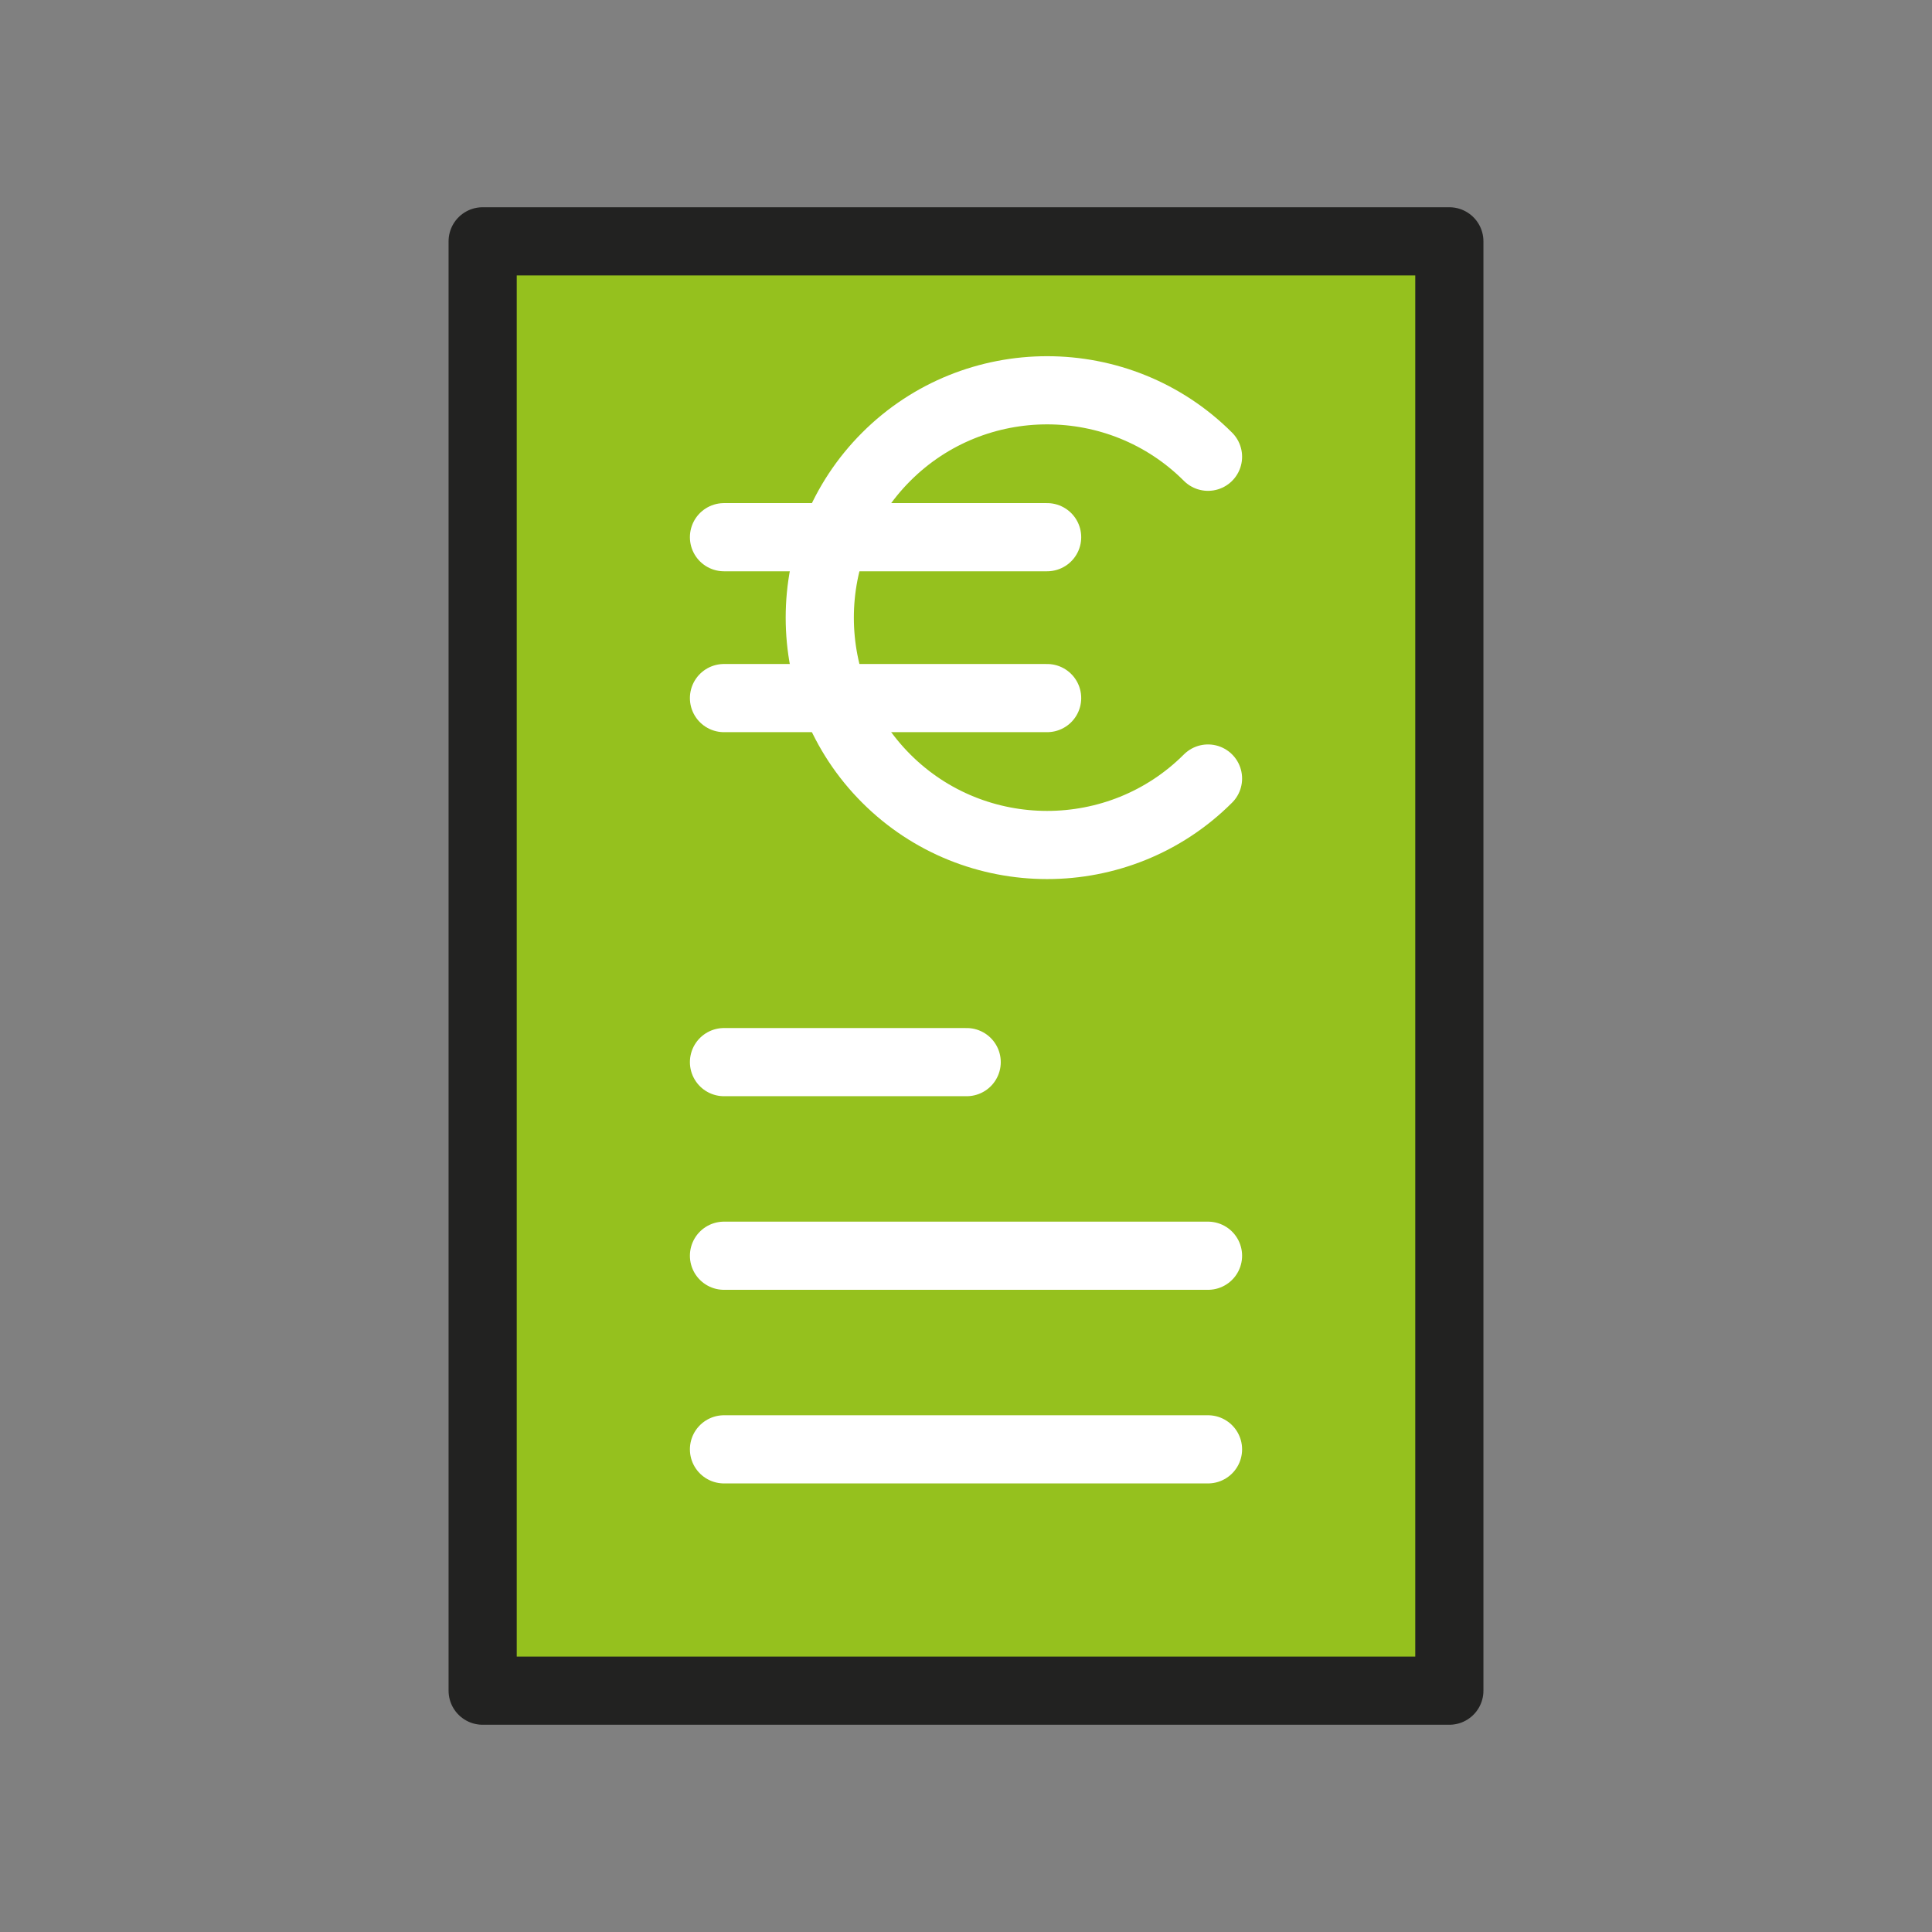 <?xml version="1.0" encoding="UTF-8"?>
<svg xmlns="http://www.w3.org/2000/svg" id="Icons" viewBox="0 0 14.17 14.17">
  <rect x="0" y="0" width="14.17" height="14.17" fill="#808080" stroke="none"/>
  <defs>
    <style>.cls-1{fill:#95c11e;stroke:#222221;}.cls-1,.cls-2{stroke-linecap:round;stroke-linejoin:round;stroke-width:.5px;}.cls-2{fill:none;stroke:#fff;}</style>
  </defs>
  <rect class="cls-1" x="3.54" y="1.77" width="7.09" height="10.63"></rect>
  <g>
    <path class="cls-2" d="m8.86,5.71c-.65.65-1.71.65-2.36,0s-.65-1.71,0-2.36,1.71-.65,2.36,0"></path>
    <g>
      <line class="cls-2" x1="5.31" y1="3.94" x2="7.68" y2="3.94"></line>
      <line class="cls-2" x1="5.31" y1="5.12" x2="7.68" y2="5.12"></line>
    </g>
  </g>
  <g>
    <line class="cls-2" x1="5.31" y1="7.79" x2="7.09" y2="7.79"></line>
    <line class="cls-2" x1="5.31" y1="9.21" x2="8.86" y2="9.21"></line>
    <line class="cls-2" x1="5.31" y1="10.63" x2="8.86" y2="10.63"></line>
  </g>
</svg>

